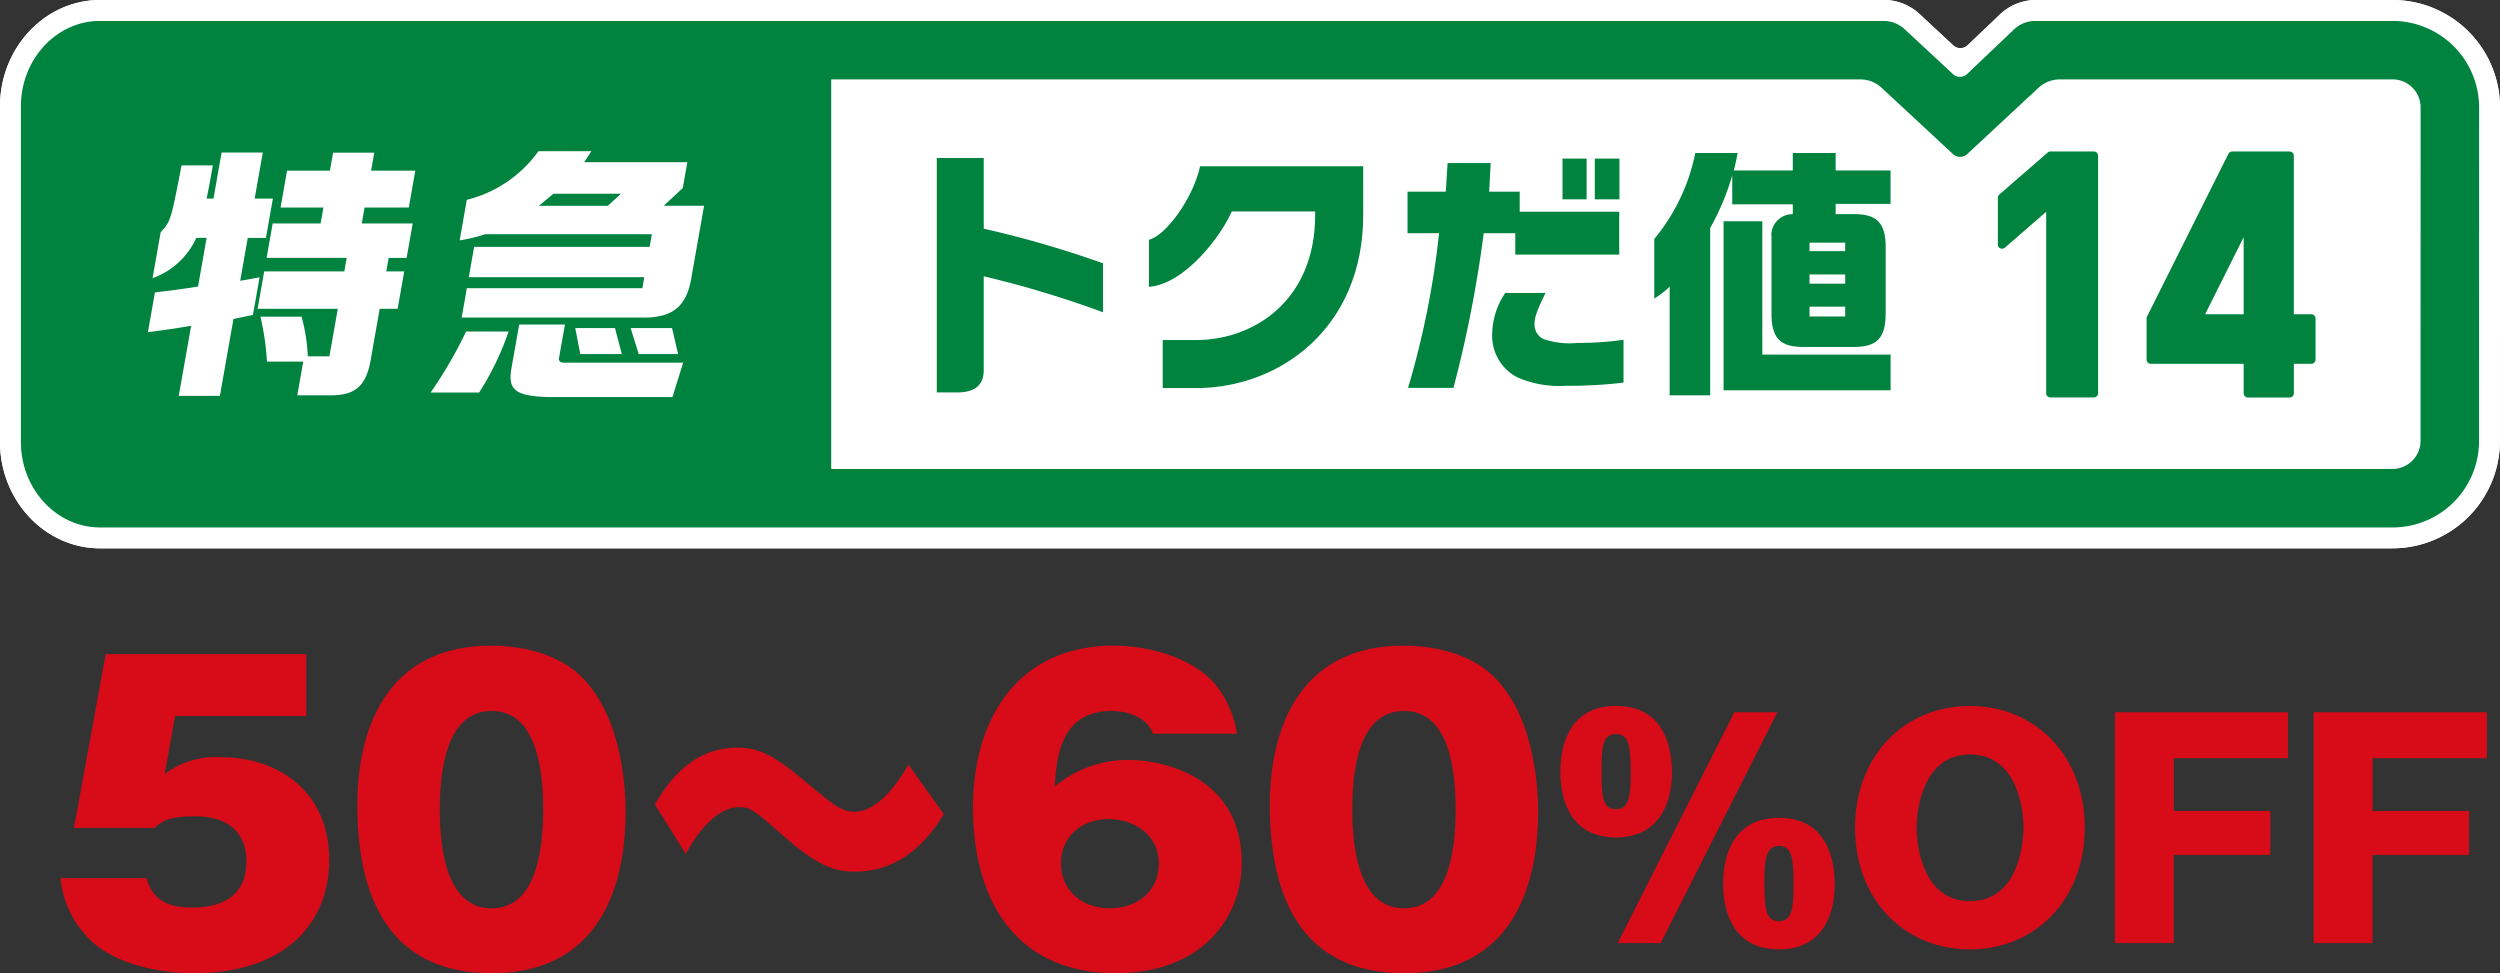 <svg xmlns="http://www.w3.org/2000/svg" xmlns:xlink="http://www.w3.org/1999/xlink" width="254.718" height="99.157" viewBox="0 0 254.718 99.157">
  <rect x="0" y="0" width="254.718" height="99.157" fill="#333333" stroke="none"/>
  <defs>
    <clipPath id="clip-path">
      <rect id="長方形_14" data-name="長方形 14" width="254.718" height="99.157" transform="translate(0 0)" fill="none"/>
    </clipPath>
  </defs>
  <g id="グループ_23" data-name="グループ 23" transform="translate(0 0)">
    <g id="グループ_22" data-name="グループ 22" clip-path="url(#clip-path)">
      <path id="パス_182" data-name="パス 182" d="M10.2,55.868C4.574,55.868,0,51,0,45.013V10.857C0,4.872,4.574,0,10.2,0H191.949a5.325,5.325,0,0,1,3.622,1.423l3.44,3.2a1.064,1.064,0,0,0,1.458-.009l3.305-3.146A5.319,5.319,0,0,1,207.442,0h9.917l26.416,0a10.955,10.955,0,0,1,10.943,10.941l-.007,33.987a10.953,10.953,0,0,1-10.943,10.937Z" fill="#fff"/>
      <path id="パス_183" data-name="パス 183" d="M54.915,20.968h7.014l1.334-1.232H56.39Z" fill="#00833e"/>
      <path id="パス_184" data-name="パス 184" d="M243.774,2.13l-36.387,0a3.192,3.192,0,0,0-2.2.88l-4.754,4.526a1.062,1.062,0,0,1-1.457.009l-4.907-4.559A3.192,3.192,0,0,0,191.9,2.13H10.195c-4.448,0-8.067,3.914-8.067,8.727V45.012c0,4.813,3.619,8.728,8.067,8.728H84.684v0H243.772a8.811,8.811,0,0,0,8.811-8.809l.006-33.987a8.823,8.823,0,0,0-8.815-8.812M25.746,32.092l-1.958.405-1.382,7.839H18.212l.007-.041,1.254-7.1c-1.752.292-2.136.349-4.356.648l-.049.006.717-4.058.026,0,1.029-.128c1.32-.164,1.82-.227,3.338-.469l.873-4.956H20A7.766,7.766,0,0,1,15.6,28.323l-.058.023.011-.062.817-4.625.006-.007c.95-1.016,1.037-1.264,1.83-5.3l.293-1.5h3.186l-.029.168c-.275,1.551-.325,1.844-.6,3.218h.694l.828-4.695h4.2l-.009.041-.821,4.654h1.856l-.007.041-.7,3.961H25.245l-.77,4.371,1.972-.356-.677,3.842ZM42.307,17.431l-.655,3.715H37.146l-.285,1.622h5.188l-.007.041-.612,3.468H39.6l-.242,1.378h1.83l-.008.041-.664,3.769h-1.83l-.843,4.775c-.448,3.022-1.51,4.042-4.209,4.042H30.288l.008-.041.6-3.4h-3.7l0-.033a26.267,26.267,0,0,0-.652-4.5l-.009-.043h4.194l.006.027a18.436,18.436,0,0,1,.627,4.013h2.2l.855-4.843H26.247l.008-.041.664-3.769h8.162l.243-1.378H27.161l.008-.041.612-3.468h4.886l.285-1.622H28.585l.007-.041.655-3.715h4.368l.323-1.829h4.194l-.323,1.829h4.5Zm6.515,22.561H43.876a44.972,44.972,0,0,0,3.612-6.213h4.33a28.522,28.522,0,0,1-3,6.213m19.7.466H56.033c-3.562-.082-4.345-.712-3.9-3.066l.765-4.325h4.664s-.547,3.049-.6,3.385.1.5.534.5H69.605Zm-9.909-7.035h4.05l.7,2.655H59.124Zm5.643,0h4.219l.621,2.655H65.076ZM70.389,28.6c-.549,2.792-2.05,3.86-5.244,3.751H47.04l.526-2.984H65.447l.2-1.122H47.764l.545-3.094H66.19l.227-1.287H49.458a18,18,0,0,1-2.625.63l.728-4.133a12.779,12.779,0,0,0,7.3-4.955h5.392l-.729,1.122H70.031l-.465,2.628-1.938,1.807h4.108ZM246.622,44.927a2.856,2.856,0,0,1-2.854,2.85H84.689l0-39.687H189.542a3.188,3.188,0,0,1,2.172.854l7.272,6.754a1.063,1.063,0,0,0,1.448,0L207.7,8.943a3.193,3.193,0,0,1,2.173-.855l33.9,0a2.858,2.858,0,0,1,2.856,2.852Z" fill="#00833e"/>
      <path id="パス_185" data-name="パス 185" d="M213.333,15.435h-4.418a.43.43,0,0,0-.284.107l-4.927,4.28a.434.434,0,0,0-.149.328v4.757a.433.433,0,0,0,.718.327l4.207-3.656V40.062a.434.434,0,0,0,.435.434h4.418a.434.434,0,0,0,.434-.434V15.869a.434.434,0,0,0-.434-.434" fill="#00833e"/>
      <path id="パス_186" data-name="パス 186" d="M235.486,32.017h-1.775V15.869a.434.434,0,0,0-.434-.434h-5.844a.434.434,0,0,0-.388.24l-8.291,16.582a.436.436,0,0,0-.046.194v4.18a.434.434,0,0,0,.434.434H228.6v3a.434.434,0,0,0,.434.435h4.247a.434.434,0,0,0,.434-.435v-3h1.775a.434.434,0,0,0,.434-.434v-4.18a.434.434,0,0,0-.434-.434m-10.817,0,3.927-7.853v7.853Z" fill="#00833e"/>
      <path id="パス_187" data-name="パス 187" d="M100.23,23.3V16.1H95.447V39.981H97.73c1.738-.066,2.547-.853,2.5-2.43l0-9.4a104.2,104.2,0,0,1,12.155,3.666l0-4.988A106.07,106.07,0,0,0,100.23,23.3" fill="#00833e"/>
      <path id="パス_188" data-name="パス 188" d="M143.409,19.527h3.9l.183-2.91h4.391l-.157,2.91h3.111v2.048h10.141v4.366H154.388V23.758h-3.215a125.115,125.115,0,0,1-3.085,15.764h-4.626a88.233,88.233,0,0,0,3.162-15.764h-3.215Zm14.062,10.321c-.888,1.806-1.123,2.506-1.123,3.153a1.646,1.646,0,0,0,.889,1.536,8.259,8.259,0,0,0,3.476.405,32.652,32.652,0,0,0,4.705-.324v4.365a47.009,47.009,0,0,1-5.855.324,10.746,10.746,0,0,1-4.967-.862,4.776,4.776,0,0,1-2.561-4.474,7.651,7.651,0,0,1,1.333-4.123Zm4.183-9.539H159.2v-4.15h2.457Zm3.346,0h-2.51v-4.15H165Z" fill="#00833e"/>
      <path id="パス_189" data-name="パス 189" d="M133.994,16.94H122.277c-.763,3.453-3.651,7.172-5.214,7.483v4.8c3.719-.287,7.4-5.269,8.436-7.677h8.5V21.9c0,8.759-6.29,12.748-12.135,12.748h-3.4v4.894h3.4c8.463,0,17.029-6.06,17.029-17.642V16.94Z" fill="#00833e"/>
      <path id="パス_190" data-name="パス 190" d="M192.126,31.984c0-.05.006-.091,0-.141V25.32c.026-2.506-.81-3.476-3.11-3.5h-1.987v-1.05h5.594v-3.4h-5.594V15.592h-4.365v1.779h-6.012c.157-.647.209-.836.392-1.779h-4.313a19.924,19.924,0,0,1-4.182,8.758v6.064a8.232,8.232,0,0,0,1.568-1.212V40.278h4.13V23.219a24.943,24.943,0,0,0,2.248-5.363V20.82h6.169v1h-.027a2.147,2.147,0,0,0-2.143,2.4v7.627h0c-.026,2.5.807,3.468,3.089,3.5h5.432c2.253-.027,3.1-.968,3.105-3.361M188,32.247h-3.633v-1H188Zm0-3.342h-3.633v-.943H188Zm0-3.315h-3.633v-.863H188Z" fill="#00833e"/>
      <path id="パス_191" data-name="パス 191" d="M179.558,22.545h-3.947V39.766h17.016V36.128H179.558Z" fill="#00833e"/>
      <path id="パス_192" data-name="パス 192" d="M10.2,55.868C4.574,55.868,0,51,0,45.013V10.857C0,4.872,4.574,0,10.2,0H191.949a5.325,5.325,0,0,1,3.622,1.423l3.44,3.2a1.064,1.064,0,0,0,1.458-.009l3.305-3.146A5.319,5.319,0,0,1,207.442,0h9.917l26.416,0a10.955,10.955,0,0,1,10.943,10.941l-.007,33.987a10.953,10.953,0,0,1-10.943,10.937Z" fill="#fff"/>
      <path id="パス_193" data-name="パス 193" d="M54.915,20.968h7.014l1.334-1.232H56.39Z" fill="#00833e"/>
      <path id="パス_194" data-name="パス 194" d="M243.774,2.13l-36.387,0a3.192,3.192,0,0,0-2.2.88l-4.754,4.526a1.062,1.062,0,0,1-1.457.009l-4.907-4.559A3.192,3.192,0,0,0,191.9,2.13H10.195c-4.448,0-8.067,3.914-8.067,8.727V45.012c0,4.813,3.619,8.728,8.067,8.728H84.684v0H243.772a8.811,8.811,0,0,0,8.811-8.809l.006-33.987a8.823,8.823,0,0,0-8.815-8.812M25.746,32.092l-1.958.405-1.382,7.839H18.212l.007-.041,1.254-7.1c-1.752.292-2.136.349-4.356.648l-.049.006.717-4.058.026,0,1.029-.128c1.32-.164,1.82-.227,3.338-.469l.873-4.956H20A7.766,7.766,0,0,1,15.6,28.323l-.058.023.011-.062.817-4.625.006-.007c.95-1.016,1.037-1.264,1.83-5.3l.293-1.5h3.186l-.029.168c-.275,1.551-.325,1.844-.6,3.218h.694l.828-4.695h4.2l-.009.041-.821,4.654h1.856l-.007.041-.7,3.961H25.245l-.77,4.371,1.972-.356-.677,3.842ZM42.307,17.431l-.655,3.715H37.146l-.285,1.622h5.188l-.007.041-.612,3.468H39.6l-.242,1.378h1.83l-.008.041-.664,3.769h-1.83l-.843,4.775c-.448,3.022-1.51,4.042-4.209,4.042H30.288l.008-.041.6-3.4h-3.7l0-.033a26.267,26.267,0,0,0-.652-4.5l-.009-.043h4.194l.006.027a18.436,18.436,0,0,1,.627,4.013h2.2l.855-4.843H26.247l.008-.041.664-3.769h8.162l.243-1.378H27.161l.008-.041.612-3.468h4.886l.285-1.622H28.585l.007-.041.655-3.715h4.368l.323-1.829h4.194l-.323,1.829h4.5Zm6.515,22.561H43.876a44.972,44.972,0,0,0,3.612-6.213h4.33a28.522,28.522,0,0,1-3,6.213m19.7.466H56.033c-3.562-.082-4.345-.712-3.9-3.066l.765-4.325h4.664s-.547,3.049-.6,3.385.1.5.534.5H69.605Zm-9.909-7.035h4.05l.7,2.655H59.124Zm5.643,0h4.219l.621,2.655H65.076ZM70.389,28.6c-.549,2.792-2.05,3.86-5.244,3.751H47.04l.526-2.984H65.447l.2-1.122H47.764l.545-3.094H66.19l.227-1.287H49.458a18,18,0,0,1-2.625.63l.728-4.133a12.779,12.779,0,0,0,7.3-4.955h5.392l-.729,1.122H70.031l-.465,2.628-1.938,1.807h4.108ZM246.622,44.927a2.856,2.856,0,0,1-2.854,2.85H84.689l0-39.687H189.542a3.188,3.188,0,0,1,2.172.854l7.272,6.754a1.063,1.063,0,0,0,1.448,0L207.7,8.943a3.193,3.193,0,0,1,2.173-.855l33.9,0a2.858,2.858,0,0,1,2.856,2.852Z" fill="#00833e"/>
      <path id="パス_195" data-name="パス 195" d="M213.333,15.435h-4.418a.43.43,0,0,0-.284.107l-4.927,4.28a.434.434,0,0,0-.149.328v4.757a.433.433,0,0,0,.718.327l4.207-3.656V40.062a.434.434,0,0,0,.435.434h4.418a.434.434,0,0,0,.434-.434V15.869a.434.434,0,0,0-.434-.434" fill="#00833e"/>
      <path id="パス_196" data-name="パス 196" d="M235.486,32.017h-1.775V15.869a.434.434,0,0,0-.434-.434h-5.844a.434.434,0,0,0-.388.24l-8.291,16.582a.436.436,0,0,0-.046.194v4.18a.434.434,0,0,0,.434.434H228.6v3a.434.434,0,0,0,.434.435h4.247a.434.434,0,0,0,.434-.435v-3h1.775a.434.434,0,0,0,.434-.434v-4.18a.434.434,0,0,0-.434-.434m-10.817,0,3.927-7.853v7.853Z" fill="#00833e"/>
      <path id="パス_197" data-name="パス 197" d="M100.23,23.3V16.1H95.447V39.981H97.73c1.738-.066,2.547-.853,2.5-2.43l0-9.4a104.2,104.2,0,0,1,12.155,3.666l0-4.988A106.07,106.07,0,0,0,100.23,23.3" fill="#00833e"/>
      <path id="パス_198" data-name="パス 198" d="M143.409,19.527h3.9l.183-2.91h4.391l-.157,2.91h3.111v2.048h10.141v4.366H154.388V23.758h-3.215a125.115,125.115,0,0,1-3.085,15.764h-4.626a88.233,88.233,0,0,0,3.162-15.764h-3.215Zm14.062,10.321c-.888,1.806-1.123,2.506-1.123,3.153a1.646,1.646,0,0,0,.889,1.536,8.259,8.259,0,0,0,3.476.405,32.652,32.652,0,0,0,4.705-.324v4.365a47.009,47.009,0,0,1-5.855.324,10.746,10.746,0,0,1-4.967-.862,4.776,4.776,0,0,1-2.561-4.474,7.651,7.651,0,0,1,1.333-4.123Zm4.183-9.539H159.2v-4.15h2.457Zm3.346,0h-2.51v-4.15H165Z" fill="#00833e"/>
      <path id="パス_199" data-name="パス 199" d="M133.994,16.94H122.277c-.763,3.453-3.651,7.172-5.214,7.483v4.8c3.719-.287,7.4-5.269,8.436-7.677h8.5V21.9c0,8.759-6.29,12.748-12.135,12.748h-3.4v4.894h3.4c8.463,0,17.029-6.06,17.029-17.642V16.94Z" fill="#00833e"/>
      <path id="パス_200" data-name="パス 200" d="M192.126,31.984c0-.05.006-.091,0-.141V25.32c.026-2.506-.81-3.476-3.11-3.5h-1.987v-1.05h5.594v-3.4h-5.594V15.592h-4.365v1.779h-6.012c.157-.647.209-.836.392-1.779h-4.313a19.924,19.924,0,0,1-4.182,8.758v6.064a8.232,8.232,0,0,0,1.568-1.212V40.278h4.13V23.219a24.943,24.943,0,0,0,2.248-5.363V20.82h6.169v1h-.027a2.147,2.147,0,0,0-2.143,2.4v7.627h0c-.026,2.5.807,3.468,3.089,3.5h5.432c2.253-.027,3.1-.968,3.105-3.361M188,32.247h-3.633v-1H188Zm0-3.342h-3.633v-.943H188Zm0-3.315h-3.633v-.863H188Z" fill="#00833e"/>
      <path id="パス_201" data-name="パス 201" d="M179.558,22.545h-3.947V39.766h17.016V36.128H179.558Z" fill="#00833e"/>
      <path id="パス_202" data-name="パス 202" d="M31.2,72.949H17.839l-1.051,5.9a8.715,8.715,0,0,1,5.774-1.693c5.653,0,10.981,3.346,10.979,10.508,0,5.9-3.959,11.49-13.811,11.49-3.673,0-7.59-.983-9.851-2.793a10.034,10.034,0,0,1-3.712-6.887h8.761c.766,2.755,2.947,2.991,4.763,2.991,1.777,0,5.411-.473,5.412-4.644,0-4.644-4.278-4.644-5.248-4.644-2.745,0-3.351.512-4.118,1.181h-8.2l3.234-17.708H31.2Z" fill="#d80c18"/>
      <path id="パス_203" data-name="パス 203" d="M59.382,69.092c4.239,4.368,4.358,11.963,4.358,13.695,0,5.784-1.62,16.37-13.651,16.37-10.7,0-13.685-8.106-13.683-17.2,0-5.116,1.417-16.173,13.691-16.173,1.575,0,6.3.235,9.285,3.305M50.1,72.437c-4.36,0-5.291,5.352-5.292,10.035,0,4.643.927,10.074,5.287,10.074s5.251-5.47,5.252-10.074c0-4.8-.967-10.035-5.247-10.035" fill="#d80c18"/>
      <path id="パス_204" data-name="パス 204" d="M96.156,82.944c-2.141,3.581-5.089,5.864-9.045,5.864-1.616,0-3.392-.237-6.944-3.345-3.31-2.913-3.674-3.227-4.844-3.227-2.746,0-4.806,3.62-5.452,4.762l-3.148-5.037c.929-1.575,3.433-5.786,8.359-5.786,2.826,0,4.4,1.3,8.074,4.369,1.978,1.652,2.785,2.164,3.875,2.164,2.665,0,4.725-3.463,5.533-4.8Z" fill="#d80c18"/>
      <path id="パス_205" data-name="パス 205" d="M117.472,74.759c-.685-1.928-3.027-2.322-4.2-2.322-5.289,0-5.613,4.84-5.816,7.713a11.552,11.552,0,0,1,7.592-2.715c3.512,0,11.465,1.731,11.463,10.467,0,5.51-3.959,11.255-12.841,11.255-9.771,0-14.534-6.926-14.532-16.921,0-9.051,4.648-16.449,14.3-16.449,4.158,0,8.639,1.534,10.657,4.289a10.745,10.745,0,0,1,1.937,4.683Zm.6,13.222c0-2.991-2.623-4.525-5.086-4.525-2.786,0-4.886,1.771-4.887,4.486,0,2.794,2.139,4.6,5.006,4.6,2.705,0,4.967-1.692,4.967-4.565" fill="#d80c18"/>
      <path id="パス_206" data-name="パス 206" d="M152.354,69.092c4.239,4.368,4.358,11.963,4.358,13.695,0,5.784-1.62,16.37-13.651,16.37-10.7,0-13.685-8.106-13.683-17.2,0-5.116,1.417-16.173,13.691-16.173,1.575,0,6.3.235,9.285,3.305m-9.287,3.345c-4.36,0-5.291,5.352-5.292,10.035,0,4.643.927,10.074,5.287,10.074s5.251-5.47,5.252-10.074c0-4.8-.967-10.035-5.247-10.035" fill="#d80c18"/>
      <path id="パス_207" data-name="パス 207" d="M164.651,71.925c5.04,0,5.7,4.417,5.7,6.874,0,2.136-.751,6.523-5.7,6.523-4.74,0-5.669-3.978-5.668-6.7,0-3.071,1.171-6.7,5.671-6.7m-1.471,6.7c0,2.282,0,3.832,1.469,3.832,1.289,0,1.5-1.229,1.5-3.628,0-2.749-.149-4.036-1.5-4.036-1.47,0-1.471,1.55-1.471,3.832m1.645,17.463L176.71,72.569h4.38L169.205,96.087Zm16.443-12.754c4.98,0,5.668,4.388,5.668,6.874,0,2.311-.842,6.523-5.671,6.523-4.5,0-5.7-3.569-5.7-6.7,0-3.1,1.2-6.7,5.7-6.7m-1.5,6.494c0,2.72.119,4.037,1.5,4.037,1.29,0,1.47-1.287,1.471-3.6,0-2.75-.119-4.066-1.469-4.066-1.32,0-1.5,1.316-1.5,3.627" fill="#d80c18"/>
      <path id="パス_208" data-name="パス 208" d="M200.708,96.73c-6.6,0-11.7-4.972-11.7-12.4,0-7.4,5.1-12.4,11.7-12.4,6.66,0,11.7,5.061,11.7,12.4s-5.043,12.4-11.7,12.4m.005-19.861c-4.74,0-5.431,5.5-5.432,7.459,0,2.047.719,7.488,5.428,7.488,4.83,0,5.462-5.616,5.462-7.488s-.628-7.459-5.458-7.459" fill="#d80c18"/>
      <path id="パス_209" data-name="パス 209" d="M231.314,82.631v4.476h-9.839l0,8.98h-6l.006-23.519h17.64v4.681h-11.64v5.382Z" fill="#d80c18"/>
      <path id="パス_210" data-name="パス 210" d="M251.567,82.631v4.476h-9.839l0,8.98h-6l.006-23.519h17.64v4.681h-11.64v5.382Z" fill="#d80c18"/>
    </g>
  </g>
</svg>
